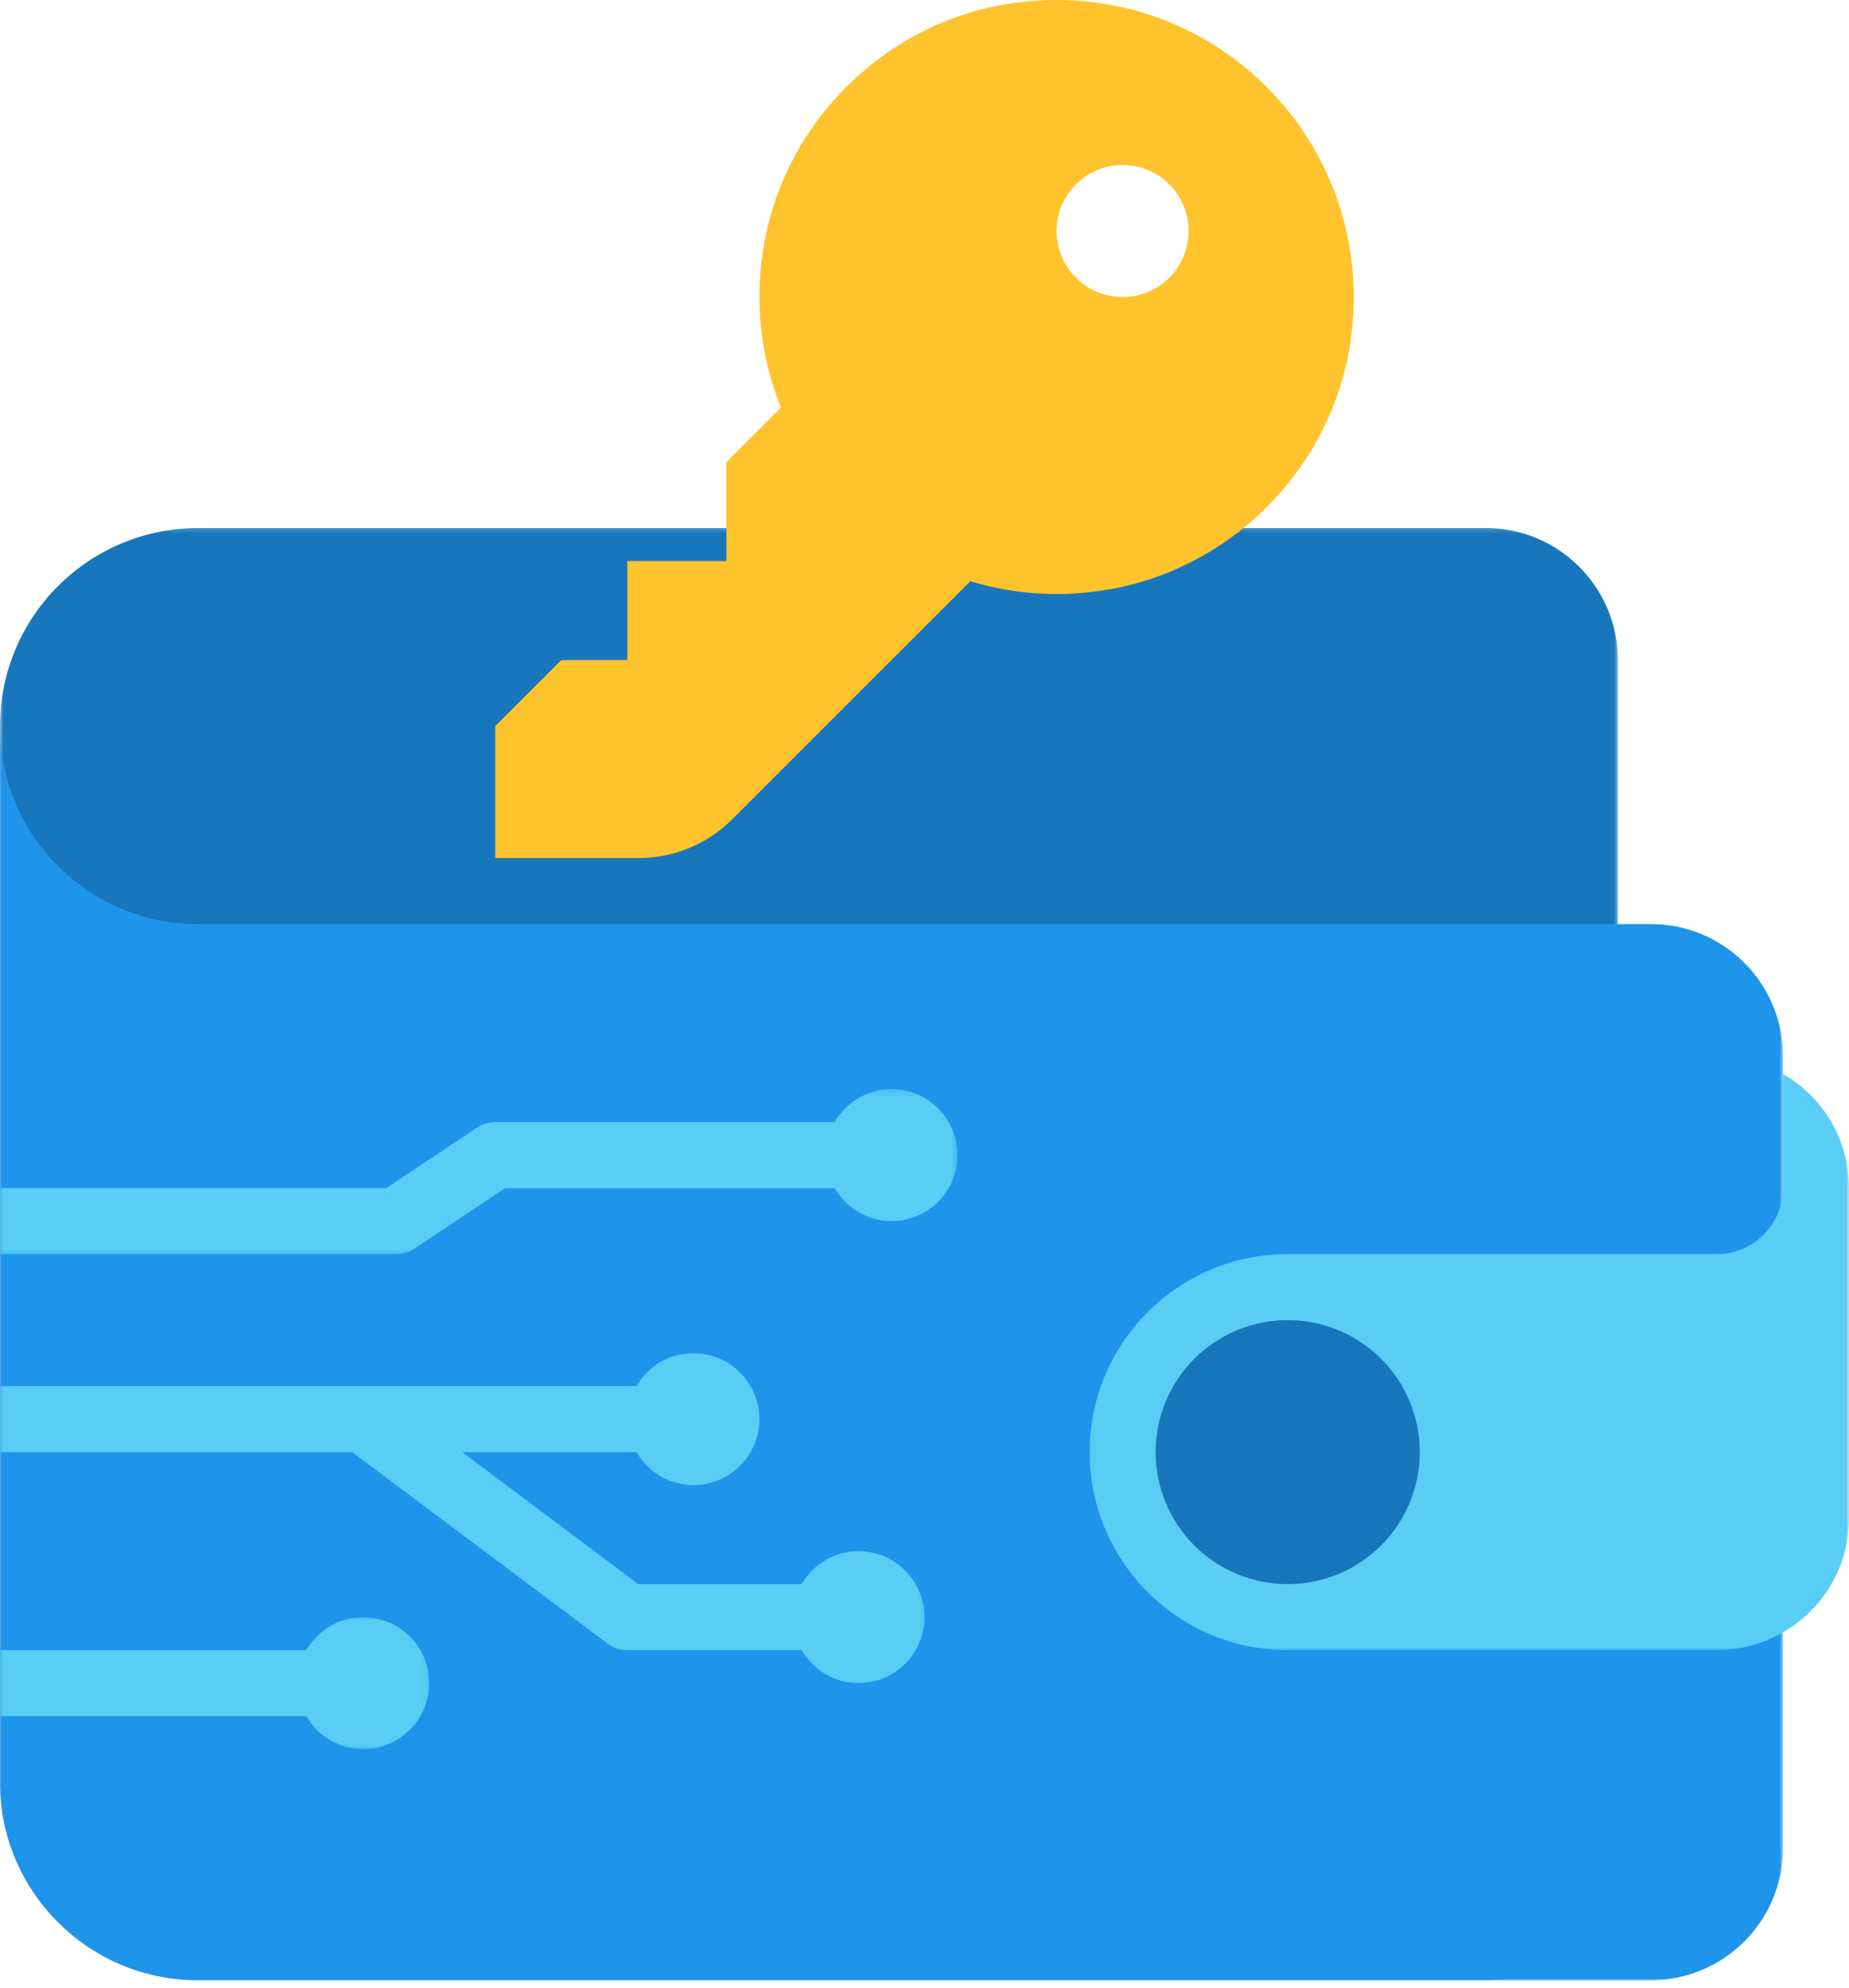 <svg width="279" height="300" viewBox="0 0 279 300" fill="none" xmlns="http://www.w3.org/2000/svg">
<mask id="mask0_3_8572" style="mask-type:luminance" maskUnits="userSpaceOnUse" x="0" y="79" width="245" height="221">
<path d="M0 79.258H244.3V299.24H0V79.258Z" fill="white"/>
</mask>
<g mask="url(#mask0_3_8572)">
<path d="M29.891 79.679H224.195C235.194 79.679 244.125 88.605 244.125 99.6V278.88C244.125 289.874 235.194 298.8 224.195 298.8H29.891C13.393 298.8 0 285.411 0 268.92V109.558C0 93.067 13.393 79.679 29.891 79.679Z" fill="#1876BC"/>
</g>
<mask id="mask1_3_8572" style="mask-type:luminance" maskUnits="userSpaceOnUse" x="0" y="109" width="270" height="191">
<path d="M0 109.338H269.1V299.241H0V109.338Z" fill="white"/>
</mask>
<g mask="url(#mask1_3_8572)">
<path d="M249.107 298.8H29.891C13.383 298.8 0 285.421 0 268.92V109.559C0 126.062 13.383 139.44 29.891 139.44H249.107C260.113 139.44 269.034 148.358 269.034 159.36V278.881C269.034 289.882 260.113 298.8 249.107 298.8Z" fill="#1E94EB"/>
</g>
<mask id="mask2_3_8572" style="mask-type:luminance" maskUnits="userSpaceOnUse" x="164" y="161" width="115" height="89">
<path d="M164.096 161.581H279V249.182H164.096V161.581Z" fill="white"/>
</mask>
<g mask="url(#mask2_3_8572)">
<path d="M279 179.278V229.079C279 236.448 275.013 242.874 269.034 246.31C266.095 248.002 262.706 248.998 259.07 248.998H194.302C177.811 248.998 164.409 235.603 164.409 219.118C164.409 202.635 177.811 189.238 194.302 189.238H259.07C264.551 189.238 269.034 184.757 269.034 179.278V162.049C275.013 165.483 279 171.908 279 179.278Z" fill="#5ACDF5"/>
</g>
<mask id="mask3_3_8572" style="mask-type:luminance" maskUnits="userSpaceOnUse" x="0" y="164" width="145" height="26">
<path d="M0 164.221H144.572V189.551H0V164.221Z" fill="white"/>
</mask>
<g mask="url(#mask3_3_8572)">
<path d="M134.516 164.34C130.845 164.34 127.667 166.358 125.939 169.32H74.732C73.749 169.32 72.786 169.611 71.968 170.157L58.278 179.279H0V189.239H59.784C60.767 189.239 61.73 188.949 62.548 188.402L76.239 179.279H125.939C127.667 182.241 130.845 184.259 134.516 184.259C140.013 184.259 144.482 179.79 144.482 174.3C144.482 168.809 140.013 164.34 134.516 164.34Z" fill="#5ACDF5"/>
</g>
<mask id="mask4_3_8572" style="mask-type:luminance" maskUnits="userSpaceOnUse" x="0" y="243" width="65" height="21">
<path d="M0 243.905H64.896V263.958H0V243.905Z" fill="white"/>
</mask>
<g mask="url(#mask4_3_8572)">
<path d="M54.802 244.021C51.131 244.021 47.953 246.039 46.224 248.999H0V258.959H46.224C47.953 261.922 51.131 263.94 54.802 263.94C60.297 263.94 64.766 259.471 64.766 253.979C64.766 248.49 60.297 244.021 54.802 244.021Z" fill="#5ACDF5"/>
</g>
<mask id="mask5_3_8572" style="mask-type:luminance" maskUnits="userSpaceOnUse" x="0" y="203" width="140" height="52">
<path d="M0 203.799H139.824V254.459H0V203.799Z" fill="white"/>
</mask>
<g mask="url(#mask5_3_8572)">
<path d="M129.534 234.06C125.863 234.06 122.685 236.078 120.958 239.041H96.32L69.748 219.119H96.046C97.774 222.082 100.952 224.1 104.625 224.1C110.12 224.1 114.589 219.631 114.589 214.139C114.589 208.65 110.12 204.181 104.625 204.181C100.952 204.181 97.774 206.199 96.046 209.161H0V219.119H53.141L91.671 248.004C92.534 248.651 93.581 248.999 94.659 248.999H120.958C122.685 251.961 125.863 253.98 129.534 253.98C135.029 253.98 139.5 249.51 139.5 244.021C139.5 238.529 135.029 234.06 129.534 234.06Z" fill="#5ACDF5"/>
</g>
<path d="M214.232 219.118C214.232 219.772 214.199 220.423 214.135 221.07C214.071 221.72 213.976 222.365 213.848 223.006C213.721 223.645 213.562 224.278 213.372 224.901C213.183 225.525 212.964 226.139 212.715 226.741C212.465 227.345 212.185 227.933 211.878 228.51C211.571 229.085 211.235 229.644 210.872 230.186C210.509 230.728 210.122 231.252 209.708 231.757C209.293 232.26 208.856 232.744 208.395 233.204C207.933 233.666 207.451 234.103 206.946 234.517C206.441 234.931 205.917 235.319 205.375 235.682C204.831 236.044 204.272 236.378 203.697 236.688C203.122 236.995 202.533 237.273 201.929 237.522C201.327 237.772 200.713 237.992 200.088 238.182C199.464 238.37 198.831 238.528 198.19 238.656C197.551 238.784 196.906 238.879 196.256 238.943C195.607 239.007 194.956 239.04 194.302 239.04C193.649 239.04 193 239.007 192.348 238.943C191.699 238.879 191.054 238.784 190.415 238.656C189.774 238.528 189.143 238.37 188.517 238.182C187.892 237.992 187.28 237.772 186.676 237.522C186.074 237.273 185.485 236.995 184.908 236.688C184.333 236.378 183.774 236.044 183.232 235.682C182.688 235.319 182.164 234.931 181.659 234.517C181.156 234.103 180.672 233.666 180.21 233.204C179.748 232.744 179.311 232.26 178.897 231.757C178.483 231.252 178.095 230.728 177.733 230.186C177.37 229.644 177.034 229.085 176.727 228.51C176.42 227.933 176.141 227.345 175.892 226.741C175.641 226.139 175.422 225.525 175.232 224.901C175.043 224.278 174.884 223.645 174.756 223.006C174.631 222.365 174.534 221.72 174.47 221.07C174.406 220.423 174.375 219.772 174.375 219.118C174.375 218.467 174.406 217.816 174.47 217.166C174.534 216.517 174.631 215.872 174.756 215.233C174.884 214.594 175.043 213.961 175.232 213.336C175.422 212.712 175.641 212.099 175.892 211.495C176.141 210.893 176.42 210.304 176.727 209.729C177.034 209.154 177.37 208.595 177.733 208.053C178.095 207.509 178.483 206.987 178.897 206.482C179.311 205.977 179.748 205.495 180.21 205.033C180.672 204.571 181.156 204.134 181.659 203.72C182.164 203.308 182.688 202.918 183.232 202.555C183.774 202.194 184.333 201.858 184.908 201.551C185.485 201.244 186.074 200.966 186.676 200.714C187.28 200.465 187.892 200.246 188.517 200.057C189.143 199.867 189.774 199.708 190.415 199.583C191.054 199.455 191.699 199.358 192.348 199.294C193 199.23 193.649 199.199 194.302 199.199C194.956 199.199 195.607 199.23 196.256 199.294C196.906 199.358 197.551 199.455 198.19 199.583C198.831 199.708 199.464 199.867 200.088 200.057C200.713 200.246 201.327 200.465 201.929 200.714C202.533 200.966 203.122 201.244 203.697 201.551C204.272 201.858 204.831 202.194 205.375 202.555C205.917 202.918 206.441 203.308 206.946 203.72C207.451 204.134 207.933 204.571 208.395 205.033C208.856 205.495 209.293 205.977 209.708 206.482C210.122 206.987 210.509 207.509 210.872 208.053C211.235 208.595 211.571 209.154 211.878 209.729C212.185 210.304 212.465 210.893 212.715 211.495C212.964 212.099 213.183 212.712 213.372 213.336C213.562 213.961 213.721 214.594 213.848 215.233C213.976 215.872 214.071 216.517 214.135 217.166C214.199 217.816 214.232 218.467 214.232 219.118Z" fill="#1876BC"/>
<path d="M152.349 0.542C134.568 3.259 119.868 16.893 115.797 34.409C113.542 44.114 114.568 53.376 117.831 61.497L109.607 69.72V84.659H94.659V99.6H84.696L74.732 109.558V129.48H96.37C101.655 129.48 106.723 127.381 110.46 123.646L146.415 87.708C153.326 89.8 160.926 90.309 168.829 88.658C186.816 84.902 200.981 69.99 203.734 51.83C208.321 21.579 182.62 -4.085 152.349 0.542ZM169.391 44.819C163.89 44.819 159.428 40.36 159.428 34.86C159.428 29.358 163.89 24.9 169.391 24.9C174.895 24.9 179.357 29.358 179.357 34.86C179.357 40.36 174.895 44.819 169.391 44.819Z" fill="#FFC32D"/>
</svg>

